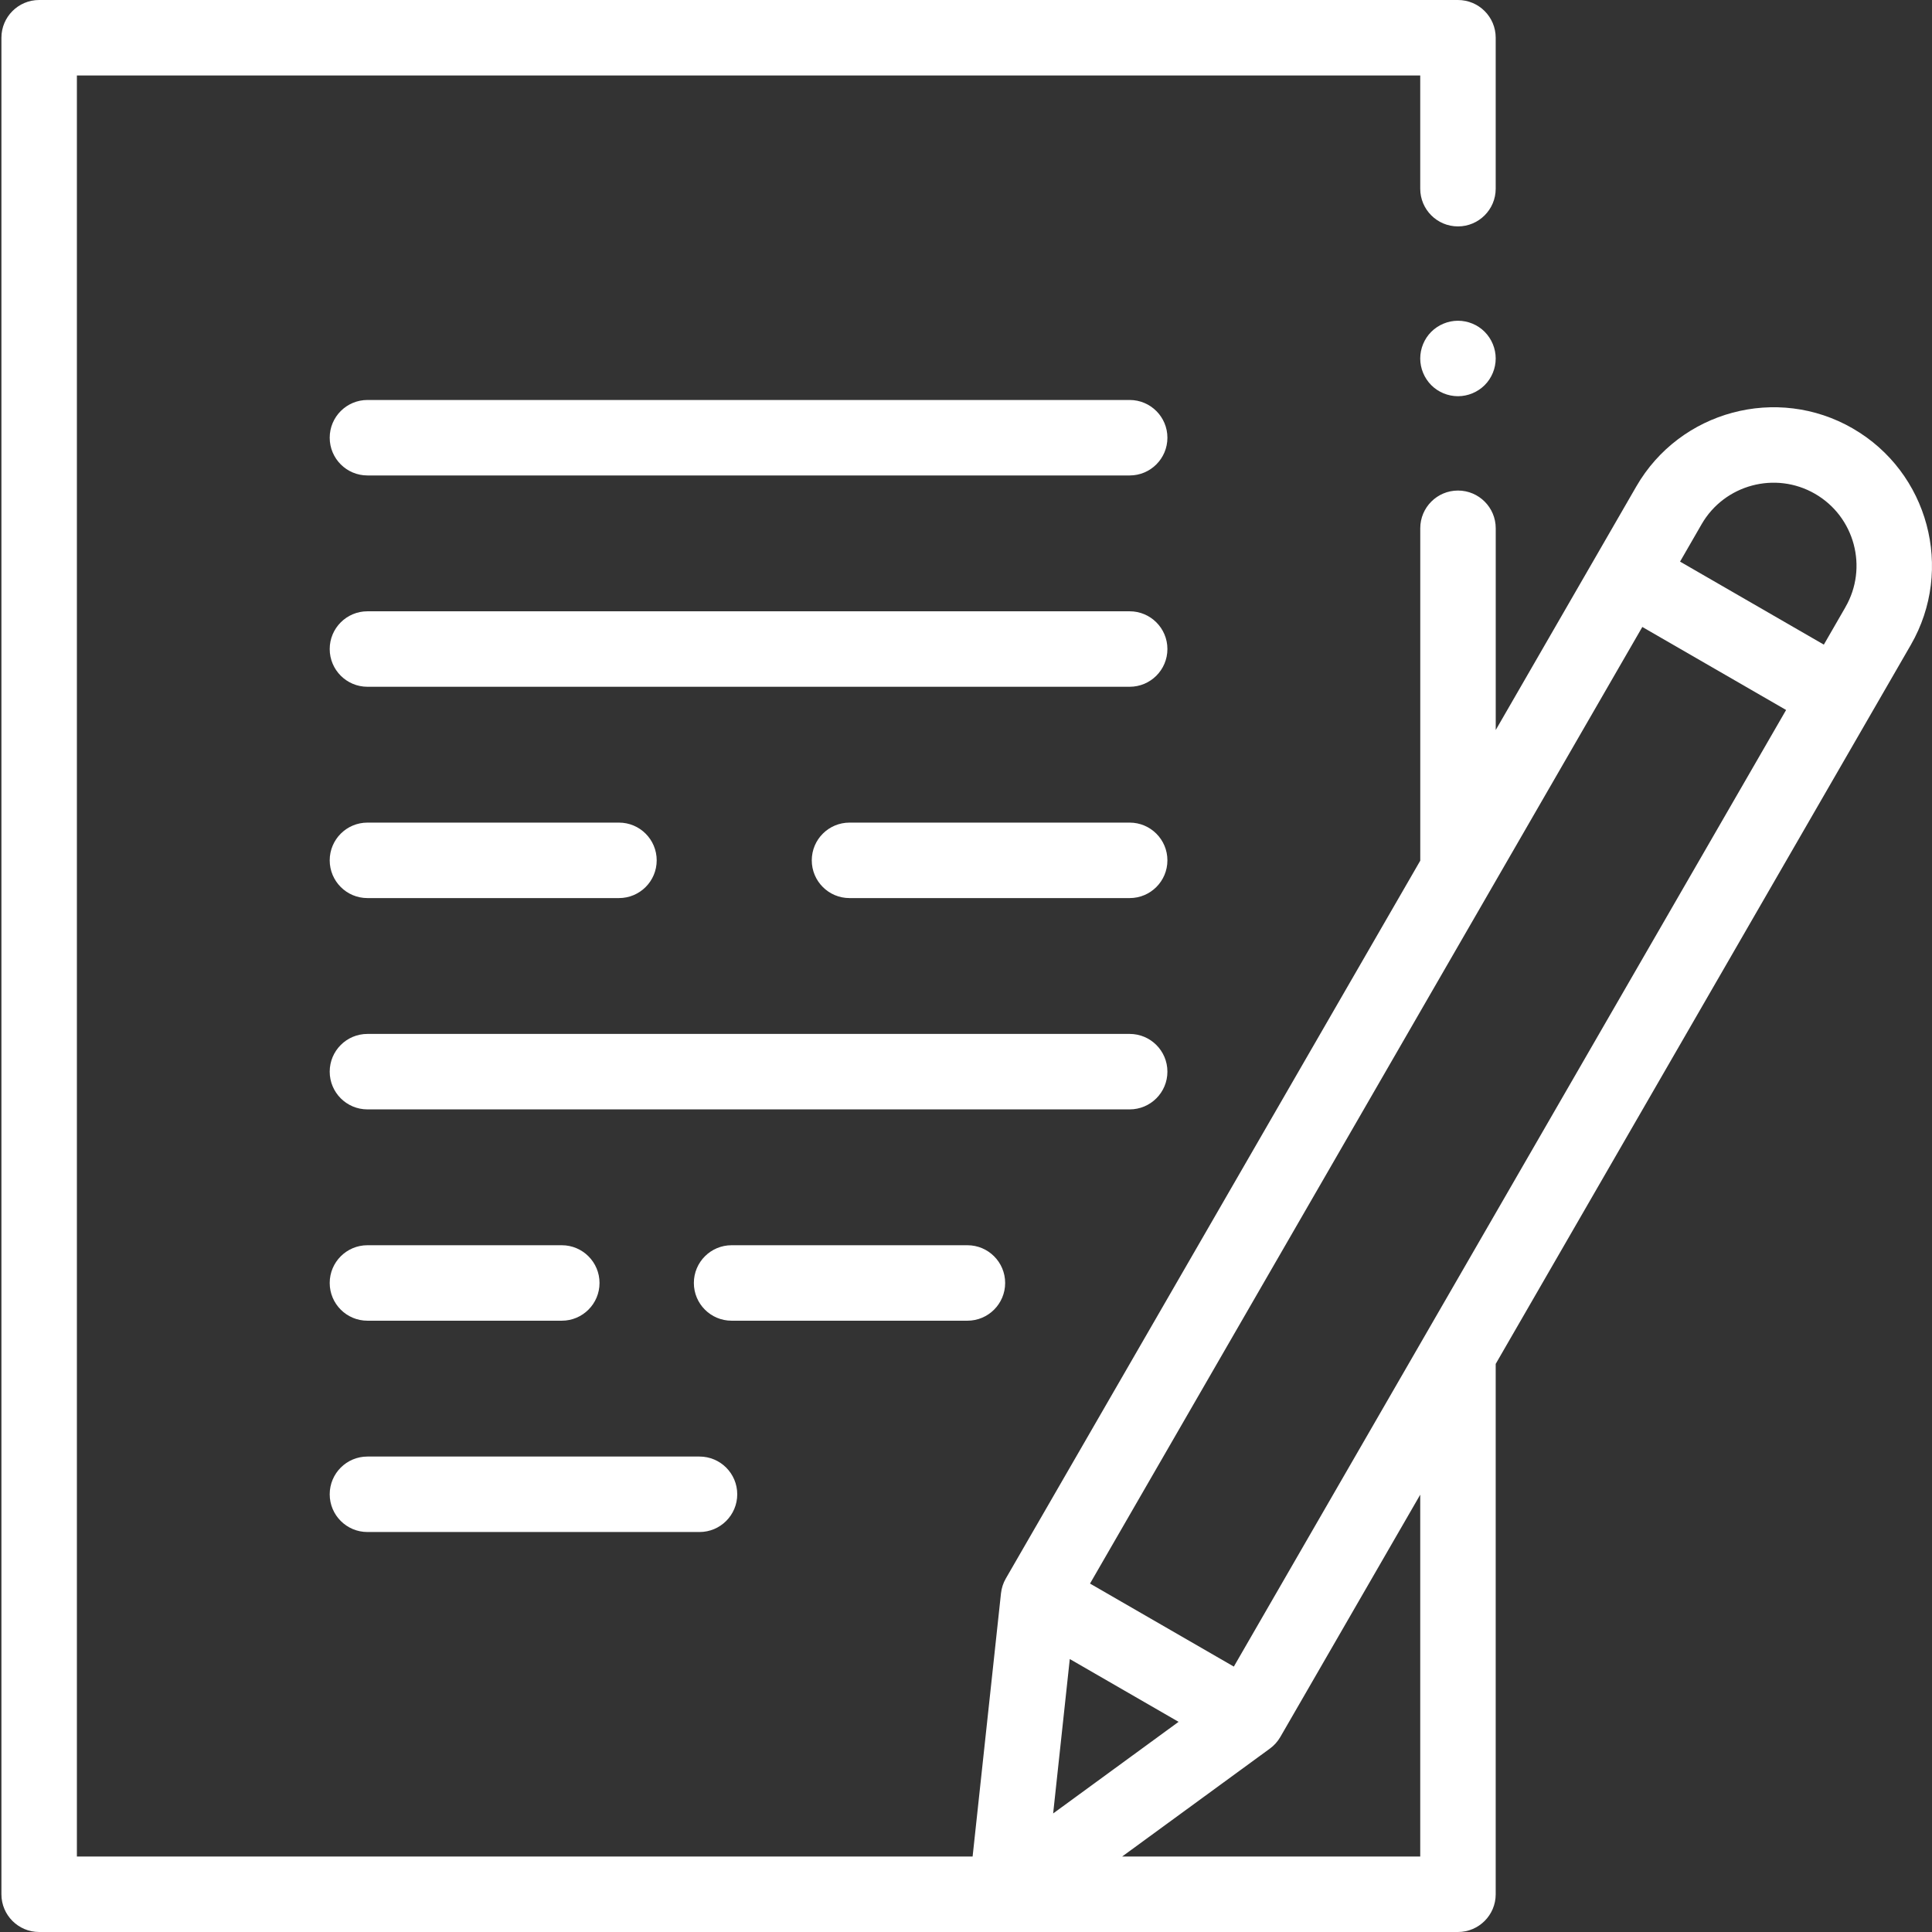 <?xml version="1.0" encoding="UTF-8"?>
<svg id="Ebene_1" data-name="Ebene 1" xmlns="http://www.w3.org/2000/svg" viewBox="0 0 64 64">
  <rect x="0" y="0" width="64" height="64" fill="#333333" stroke="none"/>
  <defs>
    <style>
      .cls-1 {
        fill: #fff;
      }
    </style>
  </defs>
  <path class="cls-1" d="M61.376,14.193c-2.506-1.448-5.724-.585-7.171,1.921l-4.657,8.069v-6.683c0-.69-.56-1.25-1.25-1.25-.691,0-1.25.56-1.25,1.25v11.011l-13.729,23.779c-.087.15-.141.318-.16.491l-.94,8.719H2.547V2.5h44.5v3.75c0,.69.559,1.25,1.25,1.25.69,0,1.25-.56,1.25-1.25V1.25c0-.69-.56-1.25-1.25-1.25H1.297C.606,0,.047.56.047,1.25v61.5c0,.69.559,1.25,1.25,1.25h47c.69,0,1.25-.56,1.25-1.25v-17.569l13.751-23.817c1.446-2.506.585-5.724-1.923-7.171h0ZM35.438,54.958l3.604,2.08-4.155,3.035.551-5.115ZM47.047,61.5h-9.875l4.895-3.576c.14-.102.258-.234.345-.384l4.635-8.027v11.988ZM40.872,55.208l-4.764-2.75,18.296-31.689,4.763,2.75-18.295,31.689ZM61.132,20.114l-.715,1.24-4.763-2.75.715-1.24c.757-1.312,2.444-1.764,3.756-1.006,1.314.759,1.765,2.444,1.006,3.756h0Z"/>
  <path class="cls-1" d="M48.297,10.625c-.33,0-.651.134-.884.366s-.366.555-.366.884c0,.33.134.651.366.884s.555.366.884.366.651-.134.884-.366.366-.555.366-.884-.134-.651-.366-.884-.554-.366-.884-.366Z"/>
  <path class="cls-1" d="M37.422,13.25H12.172c-.691,0-1.25.56-1.25,1.25s.559,1.25,1.25,1.25h25.25c.69,0,1.25-.56,1.25-1.25s-.56-1.25-1.25-1.25Z"/>
  <path class="cls-1" d="M37.422,20.25H12.172c-.691,0-1.25.56-1.25,1.25s.559,1.25,1.25,1.25h25.25c.69,0,1.25-.56,1.25-1.25s-.56-1.25-1.25-1.25Z"/>
  <path class="cls-1" d="M37.422,27.25h-9.281c-.691,0-1.25.56-1.25,1.25s.559,1.25,1.25,1.25h9.281c.69,0,1.25-.56,1.25-1.25s-.56-1.25-1.25-1.25Z"/>
  <path class="cls-1" d="M38.672,35.5c0-.69-.56-1.25-1.25-1.25H12.172c-.691,0-1.25.56-1.25,1.25s.559,1.25,1.25,1.25h25.25c.69,0,1.25-.56,1.25-1.25Z"/>
  <path class="cls-1" d="M33.297,42.5c0-.69-.56-1.25-1.25-1.25h-7.812c-.691,0-1.25.56-1.25,1.25s.559,1.25,1.25,1.25h7.812c.69,0,1.25-.56,1.25-1.25Z"/>
  <path class="cls-1" d="M12.172,50.75h11c.69,0,1.25-.56,1.25-1.25s-.56-1.25-1.25-1.25h-11c-.691,0-1.25.56-1.25,1.25s.559,1.25,1.25,1.25Z"/>
  <path class="cls-1" d="M12.172,29.75h8.332c.691,0,1.25-.56,1.25-1.25s-.559-1.25-1.25-1.25h-8.332c-.691,0-1.25.56-1.25,1.25s.559,1.25,1.25,1.25Z"/>
  <path class="cls-1" d="M12.172,43.75h6.438c.69,0,1.25-.56,1.25-1.25s-.56-1.25-1.25-1.25h-6.438c-.691,0-1.25.56-1.25,1.25s.559,1.25,1.25,1.25Z"/>
</svg>